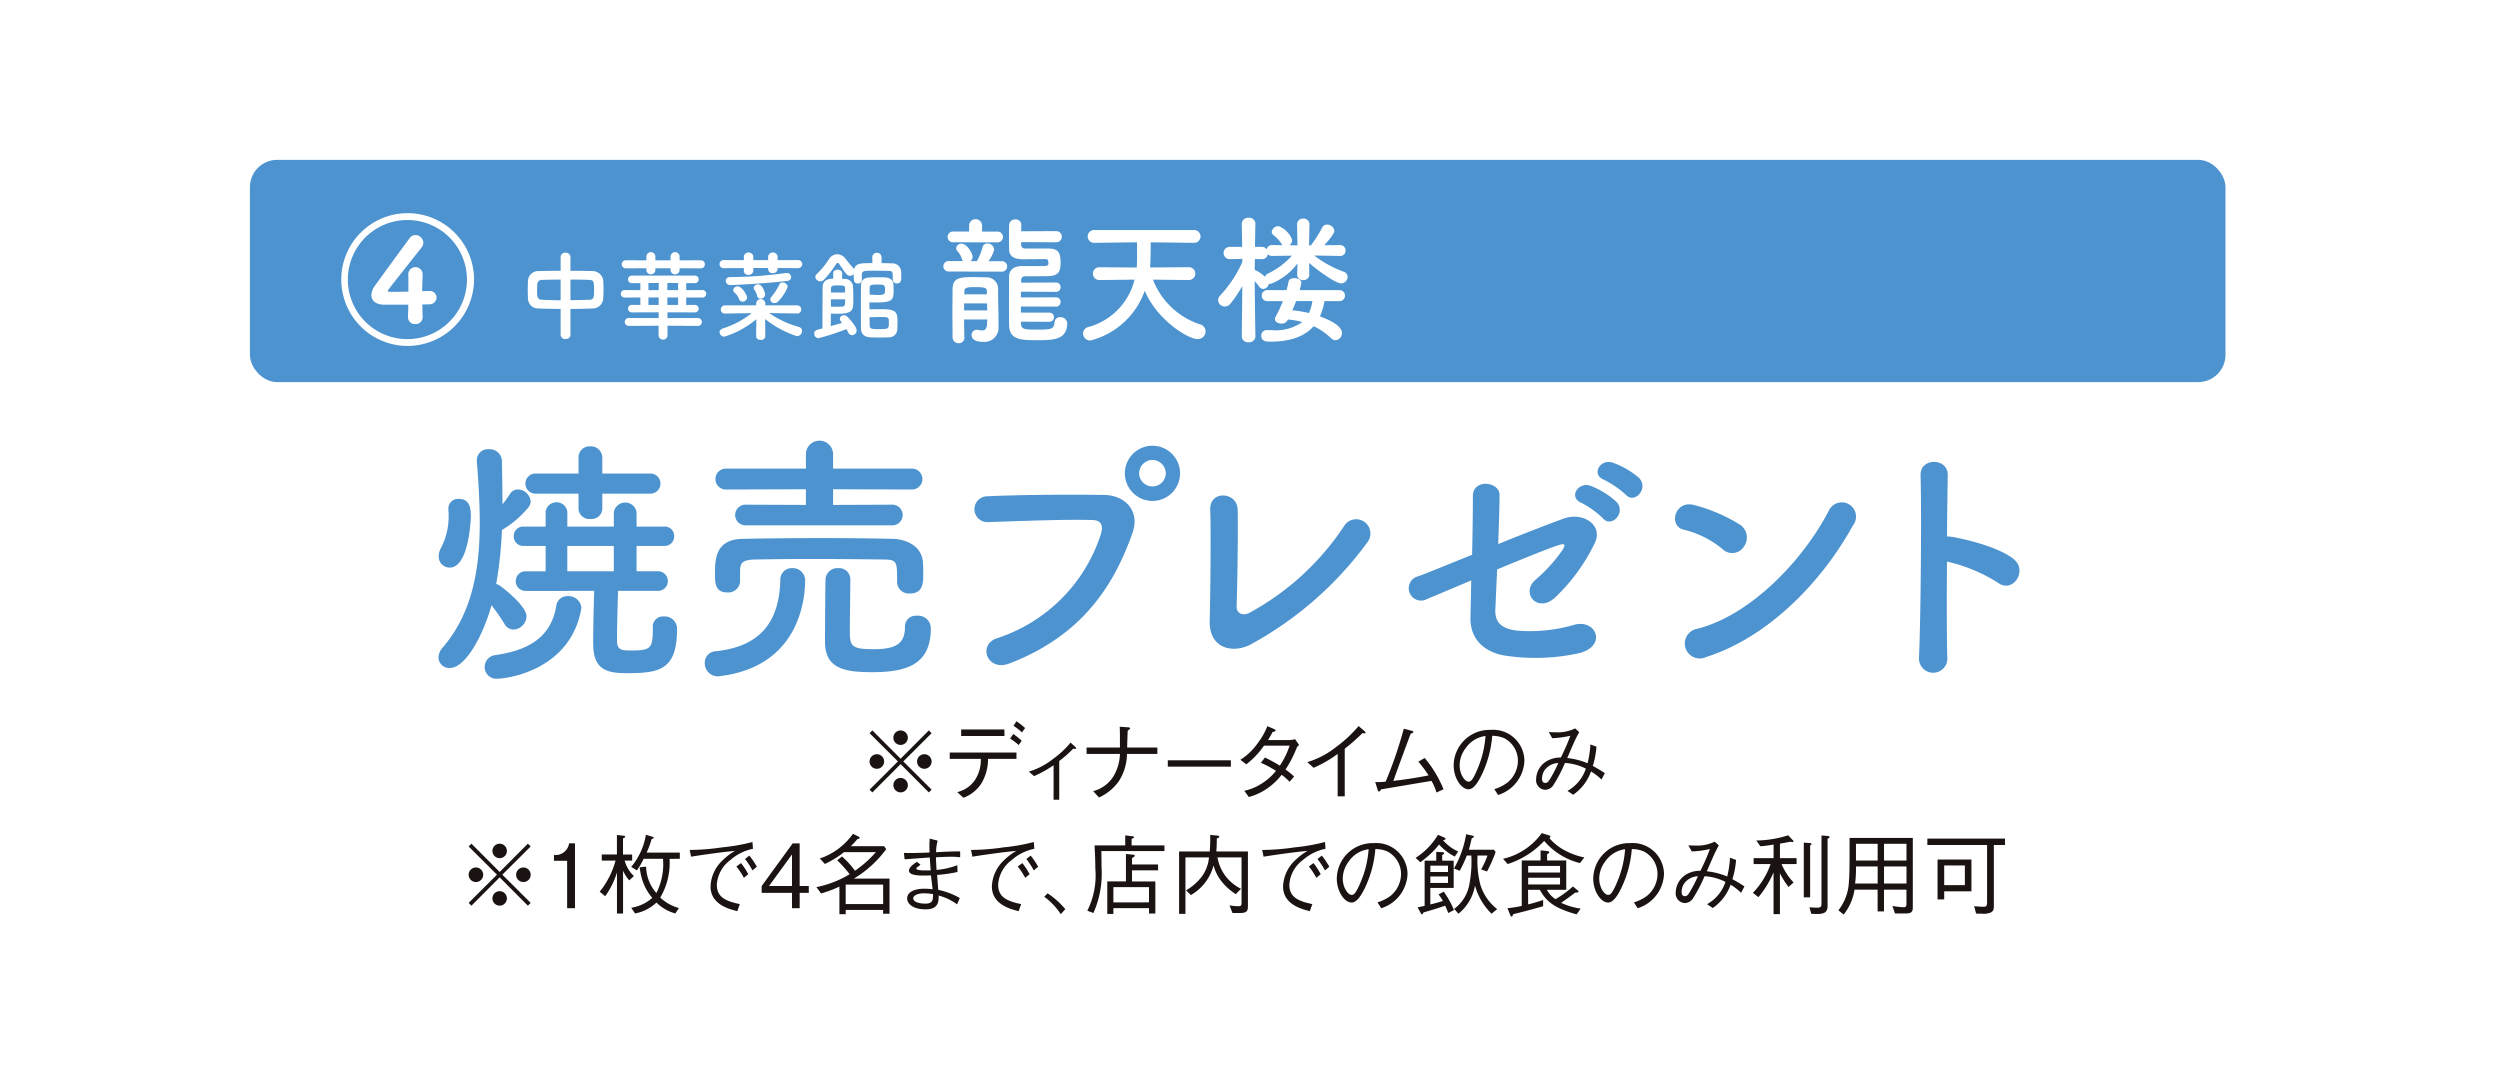 <svg id="coupon_4" xmlns="http://www.w3.org/2000/svg" width="258.275" height="111.306" viewBox="0 0 258.275 111.306">
  <rect id="長方形_92" data-name="長方形 92" width="258.275" height="111.306" transform="translate(0)" fill="#fff"/>
  <g id="グループ_420" data-name="グループ 420" transform="translate(-244.66 -3171.449)">
    <g id="グループ_415" data-name="グループ 415">
      <g id="グループ_414" data-name="グループ 414">
        <path id="パス_1405" data-name="パス 1405" d="M289.784,3244.833a1.159,1.159,0,0,1-1.24-1.127,1.673,1.673,0,0,1,.451-1.07c3.24-3.748,4-8.567,4-13.47,0-2.225-.141-4.452-.31-6.593v-.113a1.189,1.189,0,0,1,1.3-1.212,1.321,1.321,0,0,1,1.409,1.325c.027,1.437.056,2.986.056,4.621a11.576,11.576,0,0,0,.789-1.1,1.037,1.037,0,0,1,.874-.507,1.428,1.428,0,0,1,1.381,1.267,1.114,1.114,0,0,1-.255.677,10.716,10.716,0,0,1-2.845,2.424,43.738,43.738,0,0,1-.621,5.832.957.957,0,0,1,.4.17c.084.056,2.875,2.112,2.875,3.324a1.472,1.472,0,0,1-1.409,1.409,1.112,1.112,0,0,1-.958-.592,20.214,20.214,0,0,0-1.409-2.029C293.391,3241.255,291.474,3244.833,289.784,3244.833Zm-1.213-12.032a1.758,1.758,0,0,1,.226-.873,7.371,7.371,0,0,0,.846-3.494,4.294,4.294,0,0,0-.03-.62v-.113a1.048,1.048,0,0,1,1.1-1.1c1.129,0,1.325.818,1.325,1.945,0,.084-.169,5.466-2.282,5.466A1.179,1.179,0,0,1,288.571,3232.8Zm6.368,13.187a1.249,1.249,0,0,1-1.409-1.239,1.294,1.294,0,0,1,1.1-1.3c4.031-.564,6.087-2.2,6.623-5.326a1.2,1.2,0,0,1,1.211-1.043,1.408,1.408,0,0,1,1.493,1.24c0,.056-.027.142-.027.2C302.718,3245.143,295.842,3245.988,294.939,3245.988Zm16.711-5.579a1.1,1.1,0,0,1,1.211-1.127,1.318,1.318,0,0,1,1.409,1.324c0,4.425-1.86,4.791-5.41,4.791-2.312,0-3.634-.451-3.634-3.24,0-1.691.055-3.974.112-5.636h-7.326a1.059,1.059,0,1,1,0-2.114H300.1v-2.733H297.73a1.028,1.028,0,0,1-1.072-1.042,1.013,1.013,0,0,1,1.072-1.043H300.1v-1.606a1.181,1.181,0,0,1,2.339,0v1.606h5.016v-1.549a1.241,1.241,0,0,1,2.451,0v1.549h2.987a1.013,1.013,0,0,1,1.071,1.043,1.028,1.028,0,0,1-1.071,1.042H309.9v2.733h2.282a1.057,1.057,0,1,1,0,2.114H307.9c-.056,1.832-.113,3.973-.113,5.354,0,1.014.479,1.071,1.466,1.071,2.113,0,2.395-.169,2.395-2.227v-.31Zm-5.439-14.37v1.662a1.3,1.3,0,0,1-2.565,0v-1.662h-4.592a1.086,1.086,0,1,1,0-2.17h4.592v-1.691a1.188,1.188,0,0,1,1.27-1.239,1.225,1.225,0,0,1,1.3,1.239v1.691h5.184a1.085,1.085,0,0,1,0,2.17Zm1.24,5.635h-5.016v2.733h5.016Z" fill="#4c93d0"/>
        <path id="パス_1406" data-name="パス 1406" d="M318.7,3245.735a1.4,1.4,0,0,1-1.436-1.437,1.233,1.233,0,0,1,1.183-1.268c4.847-.507,6.847-3.212,6.961-7.664a1.23,1.23,0,0,1,1.267-1.3,1.331,1.331,0,0,1,1.409,1.269c0,1.239-.141,9.242-9.131,10.369C318.864,3245.707,318.78,3245.735,318.7,3245.735Zm2.367-10.229a1.274,1.274,0,0,1-1.38,1.184c-1.324,0-1.324-1.042-1.324-2.085,0-1.578.112-3.663,3.014-3.692,2.79-.056,5.72-.084,8.623-.084,2.535,0,5.072.028,7.5.084,1.521.029,3.239.789,3.3,2.65.028.337.028.732.028,1.126,0,.93,0,2.113-1.437,2.113a1.258,1.258,0,0,1-1.381-1.183v-.056c0-2.255,0-2.4-1.521-2.423-2.227-.029-5.016-.057-7.692-.057-2.228,0-4.368.028-6.088.057-1.52.027-1.605.479-1.634,1.211v1.155Zm.62-6.057a1.114,1.114,0,1,1,0-2.227l6.482.028v-1.691l-8.6.029a1.127,1.127,0,1,1,0-2.254h8.6v-1.55a1.466,1.466,0,0,1,2.93,0v1.55h8.538a1.127,1.127,0,0,1,0,2.254l-8.538-.029v1.691l6.424-.028a1.114,1.114,0,0,1,0,2.227Zm9.975,4.62a1.2,1.2,0,0,1,1.3,1.184c0,1.1-.057,4.114-.057,5.635,0,1.635.225,1.916,2.621,1.916,2.62,0,3.325-.789,3.325-2.423a1.167,1.167,0,0,1,1.3-1.183,1.354,1.354,0,0,1,1.493,1.38c0,3.974-2.761,4.706-6.338,4.706-3.044,0-5.073-.422-5.073-3.3,0-1.1.028-5.832.057-6.734A1.286,1.286,0,0,1,331.657,3234.069Z" fill="#4c93d0"/>
        <path id="パス_1407" data-name="パス 1407" d="M348.792,3241.621a17.434,17.434,0,0,0,11.185-11.243c.226-.761.142-1.465-.9-1.494-2.761-.084-7.213.085-11.271.226a1.4,1.4,0,1,1-.057-2.789c3.72-.17,8.989-.2,12.569-.142,2.282.029,3.887,1.748,3.071,4.058-1.972,5.635-5.411,11.1-13.3,14.118C347.693,3245.256,346.649,3242.3,348.792,3241.621Zm16.737-14.793a2.973,2.973,0,0,1,0-5.946,2.973,2.973,0,1,1,0,5.946Zm0-4.424a1.467,1.467,0,0,0-1.437,1.465,1.438,1.438,0,0,0,2.875,0A1.468,1.468,0,0,0,365.529,3222.4Z" fill="#4c93d0"/>
        <path id="パス_1408" data-name="パス 1408" d="M376.011,3242.354c-1.887.929-4.395.366-4.311-2.621.085-3.212.141-10.06.057-11.948-.086-2.169,2.9-1.943,2.957-.056.057,2-.027,8.313-.112,10.454-.029.79.705,1.071,1.38.7a28.566,28.566,0,0,0,10.173-9.3,1.534,1.534,0,1,1,2.592,1.635C386.494,3234.746,380.774,3239.986,376.011,3242.354Z" fill="#4c93d0"/>
        <path id="パス_1409" data-name="パス 1409" d="M395.146,3237.394a1.327,1.327,0,1,1-1.042-2.423c.563-.169,3.014-1.184,5.889-2.339.057-2.31.085-4.649.085-6.34,0-1.888,2.874-1.578,2.874-.113,0,1.494-.086,3.381-.141,5.3,2.9-1.184,5.748-2.283,7.1-2.761,2.086-.733,4.227.733,3.326,2.62a19.99,19.99,0,0,1-4.311,5.918c-1.86,1.69-3.691-.452-2.143-1.888a16.743,16.743,0,0,0,2.932-3.212c.506-.762.141-.733-.395-.565-.987.31-3.775,1.438-6.623,2.621-.084,1.719-.139,3.269-.2,4.311-.057,1.381.648,2.085,2.339,2.283a16.837,16.837,0,0,0,6.058-.592c2.508-.789,3.748,2.311.563,3.044a21.907,21.907,0,0,1-7.665.281c-2.478-.31-4.029-1.832-3.972-4.142.028-.986.055-2.4.085-4C397.57,3236.38,395.625,3237.2,395.146,3237.394Zm16.625-10.369c-1.436-.592-.31-2.311.987-1.832a8.823,8.823,0,0,1,2.789,1.719c1.1,1.183-.536,2.874-1.464,1.775A9.907,9.907,0,0,0,411.771,3227.025Zm2.451-2.479c-1.436-.565-.422-2.283.9-1.861a9.055,9.055,0,0,1,2.845,1.635c1.127,1.126-.451,2.9-1.409,1.831A10.373,10.373,0,0,0,414.222,3224.546Z" fill="#4c93d0"/>
        <path id="パス_1410" data-name="パス 1410" d="M426.989,3232.012a10.406,10.406,0,0,0-4.17-2.085c-1.691-.394-.987-3.241,1.154-2.649a17.912,17.912,0,0,1,4.961,2.142,1.666,1.666,0,0,1,.365,2.339A1.492,1.492,0,0,1,426.989,3232.012Zm-1.746,11.638a1.613,1.613,0,1,1-.96-3.044c5.665-1.436,11.356-7.269,14.2-12.792a1.535,1.535,0,1,1,2.562,1.662C437.556,3235.816,431.722,3241.593,425.243,3243.65Z" fill="#4c93d0"/>
        <path id="パス_1411" data-name="パス 1411" d="M451.222,3243.593a1.532,1.532,0,1,1-3.042.113c.2-4.564.281-15.611.169-19.668-.057-1.916,2.987-1.888,2.93.028-.027,1.38-.057,3.832-.084,6.593a2.793,2.793,0,0,1,.478.029c1.578.254,5.242,1.156,6.763,2.452,1.466,1.239-.14,3.691-1.747,2.508a17.487,17.487,0,0,0-5.494-2.284C451.167,3237.254,451.167,3241.311,451.222,3243.593Z" fill="#4c93d0"/>
      </g>
    </g>
    <g id="グループ_417" data-name="グループ 417">
      <g id="グループ_416" data-name="グループ 416">
        <path id="パス_1412" data-name="パス 1412" d="M335.329,3260.412l-.3-.3,3.053-3.044-3.053-3.041.3-.3,3.044,3.051,3.044-3.051.3.3-3.053,3.041,3.053,3.044-.3.3-3.044-3.053Zm1.268-3.345a.784.784,0,1,1-.78-.779A.784.784,0,0,1,336.6,3257.067Zm2.556-2.554a.78.78,0,1,1-.78-.788A.785.785,0,0,1,339.153,3254.513Zm0,5.11a.78.78,0,1,1-.78-.78A.779.779,0,0,1,339.153,3259.623Zm2.564-2.556a.784.784,0,1,1-.788-.779A.786.786,0,0,1,341.717,3257.067Z" fill="#1a1311"/>
        <path id="パス_1413" data-name="パス 1413" d="M347.8,3256.8a5.17,5.17,0,0,1-.724,2.649,3.889,3.889,0,0,1-1.935,1.541l-.666-.611a3.2,3.2,0,0,0,1.907-1.3,3.965,3.965,0,0,0,.638-2.282H343.67v-.686h7.2v.686Zm1.766-2.471H344.9v-.7h4.668Zm1.54.978a7.759,7.759,0,0,0-.93-.705l.348-.49a9.182,9.182,0,0,1,.9.734Zm.347-1.364a6.815,6.815,0,0,0-.911-.713l.32-.488a7.919,7.919,0,0,1,.93.732Z" fill="#1a1311"/>
        <path id="パス_1414" data-name="パス 1414" d="M354.867,3257.48a12.8,12.8,0,0,1-2.1,1.174l-.564-.488a7.667,7.667,0,0,0,2.63-1.381,9.717,9.717,0,0,0,1.87-1.747l.441.4c.075.066.161.141.161.216,0,.048-.029.057-.1.057a1.57,1.57,0,0,1-.226-.02,12.513,12.513,0,0,1-1.5,1.325v4.181h-.611Z" fill="#1a1311"/>
        <path id="パス_1415" data-name="パス 1415" d="M366.054,3255.574v.686h-3.277a5.551,5.551,0,0,1-.884,2.95,5.318,5.318,0,0,1-2.132,1.747l-.63-.686a3.662,3.662,0,0,0,2.18-1.587,5.033,5.033,0,0,0,.7-2.424h-3.6v-.686h3.6c0-1.382,0-1.963-.028-2.246l.949.066c.112.01.178.057.178.114s-.159.178-.263.253c-.047,1.193-.047,1.325-.056,1.813Z" fill="#1a1311"/>
        <path id="パス_1416" data-name="パス 1416" d="M367.181,3257.632v-.686h6.8v.686Z" fill="#1a1311"/>
        <path id="パス_1417" data-name="パス 1417" d="M381.347,3255.3a1.144,1.144,0,0,0-.244.243,12.675,12.675,0,0,1-1.231,2.406,6.889,6.889,0,0,1,.93.75l-.488.565a7.568,7.568,0,0,0-.854-.752,6.99,6.99,0,0,1-1.5,1.436,6.3,6.3,0,0,1-2.038.96l-.488-.668a5.672,5.672,0,0,0,1.859-.771,6.215,6.215,0,0,0,1.56-1.379,10.991,10.991,0,0,0-1.635-.873l.442-.565a17.057,17.057,0,0,1,1.606.873,8.781,8.781,0,0,0,1.052-2.15h-2.762a9.042,9.042,0,0,1-1.907,2.01l-.638-.489a6.7,6.7,0,0,0,1.945-1.9,7.439,7.439,0,0,0,.967-1.729l.732.31c.113.046.151.122.151.16,0,.1-.235.141-.319.151-.133.271-.17.328-.489.873h2.3a2.817,2.817,0,0,0,.611-.094Z" fill="#1a1311"/>
        <path id="パス_1418" data-name="パス 1418" d="M385.5,3260.836v-4.576a13.1,13.1,0,0,1-2.592,1.495l-.686-.611a9.18,9.18,0,0,0,3.09-1.616,14.039,14.039,0,0,0,2.443-2.273l.638.545a.22.22,0,0,1,.1.169c0,.038-.009.075-.113.075a1.229,1.229,0,0,1-.216-.028,19.959,19.959,0,0,1-1.907,1.681v5.139Z" fill="#1a1311"/>
        <path id="パス_1419" data-name="パス 1419" d="M396.151,3260.421a5.468,5.468,0,0,0-.536-1.249c-1.418.234-1.691.282-4.152.695-1.07.189-1.108.189-1.278.216-.15.217-.168.235-.224.235-.1,0-.123-.1-.142-.159l-.272-.864a6.125,6.125,0,0,0,1.127-.048,45.358,45.358,0,0,0,1.954-5.7l.874.226c.056.009.159.047.159.132s-.159.13-.291.187c-.132.328-1.4,3.757-1.869,5.082,1.278-.151,2.536-.338,3.795-.593a12.221,12.221,0,0,0-1.1-1.482l.685-.4a12.657,12.657,0,0,1,2.029,3.374Z" fill="#1a1311"/>
        <path id="パス_1420" data-name="パス 1420" d="M402.388,3260.056a4.44,4.44,0,0,0,1.437-.725,3.085,3.085,0,0,0,1.108-2.339,2.749,2.749,0,0,0-1.483-2.432,3.33,3.33,0,0,0-1.287-.254,11.882,11.882,0,0,1-1.089,4.113c-.4.837-.9,1.655-1.457,1.655-.789,0-1.606-1.212-1.606-2.574a3.868,3.868,0,0,1,3.974-3.832,3.372,3.372,0,0,1,3.652,3.324,4.034,4.034,0,0,1-2.836,3.693Zm-3.09-4.416a3.082,3.082,0,0,0-.649,1.84c0,1.005.574,1.767.949,1.767.2,0,.423,0,1.034-1.5a11.091,11.091,0,0,0,.808-3.419A3.073,3.073,0,0,0,399.3,3255.64Z" fill="#1a1311"/>
        <path id="パス_1421" data-name="パス 1421" d="M411.546,3253.912c-.151.271-.273.479-.555,1.09-.225.506-.385.882-.742,1.7a7.871,7.871,0,0,1,2.2.562,10.873,10.873,0,0,0,.3-2.028l.657.244a9.769,9.769,0,0,1-.395,2.075c.574.31.911.527,1.3.78l-.366.686a6.18,6.18,0,0,0-1.127-.873,5.118,5.118,0,0,1-1.926,2.517l-.611-.413a4.3,4.3,0,0,0,1.982-2.405,5.637,5.637,0,0,0-2.255-.611,15.337,15.337,0,0,1-1.192,2.293,1.1,1.1,0,0,1-.93.6,1.038,1.038,0,0,1-.986-1.145,2.325,2.325,0,0,1,1.1-1.917,2.866,2.866,0,0,1,1.568-.412,21.839,21.839,0,0,0,1.024-2.349,10.483,10.483,0,0,1-1.954.263l-.366-.657c.282.009.47.018.667.018a4.3,4.3,0,0,0,2.17-.413Zm-3.749,4.122a1.635,1.635,0,0,0-.263.884c0,.112,0,.47.357.47.244,0,.357-.169.629-.629a14.509,14.509,0,0,0,.771-1.523A1.9,1.9,0,0,0,407.8,3258.034Z" fill="#1a1311"/>
      </g>
    </g>
    <rect id="長方形_95" data-name="長方形 95" width="213.008" height="23.963" rx="2.813" transform="translate(268.215 3186.597)" fill="#4c93d0"/>
    <g id="グループ_419" data-name="グループ 419">
      <g id="グループ_418" data-name="グループ 418">
        <path id="パス_1422" data-name="パス 1422" d="M285.216,3206.662a7.158,7.158,0,1,1,7.164-7.164A7.187,7.187,0,0,1,285.216,3206.662Zm-.015-13.578a6.421,6.421,0,1,0,6.414,6.429A6.422,6.422,0,0,0,285.2,3193.084Zm1.637,10.439v.029a.745.745,0,0,1-.8.753.734.734,0,0,1-.779-.767c0-.406.029-.857.029-1.321h-2.583c-.932,0-1.4-.451-1.4-1.037a1.786,1.786,0,0,1,.391-1.022c.75-1.036,2.823-3.891,3.741-5.122a.757.757,0,0,1,.614-.33.821.821,0,0,1,.648,1.367c-.541.69-2.915,3.665-3.622,4.61v.031c0,.1.046.12.631.12.406,0,.993-.015,1.593-.03v-.66c0-.5,0-.886-.015-1.127v-.06a.774.774,0,1,1,1.547.044c0,.556-.044.917-.044,1.757.4-.014.689-.014.75-.014h.046a.706.706,0,0,1,.75.706.766.766,0,0,1-.842.736c-.134,0-.374.014-.69.014C286.808,3202.591,286.823,3203.028,286.838,3203.523Z" fill="#fff"/>
        <path id="パス_1423" data-name="パス 1423" d="M301.716,3202.674c-.82-.01-1.631-.02-2.366-.052a1.1,1.1,0,0,1-1.158-1.064c-.011-.325-.02-.651-.02-.978s.009-.62.02-.9a1.1,1.1,0,0,1,1.136-1.084c.726-.021,1.546-.031,2.388-.031v-1.494a.482.482,0,0,1,.527-.462.49.49,0,0,1,.535.462v1.494c.854,0,1.694.01,2.451.031a1.161,1.161,0,0,1,1.085,1c.02.253.031.568.031.9,0,.367-.011.746-.031,1.062a1.152,1.152,0,0,1-1.136,1.073c-.769.032-1.58.052-2.4.052v2.808c0,.285-.262.431-.535.431a.471.471,0,0,1-.527-.431Zm0-3.167c-.735,0-1.431.022-2,.031a.488.488,0,0,0-.515.442c-.009.2-.02.454-.02.7,0,.662,0,.989.547,1.009.588.031,1.273.053,1.988.053Zm1.062,2.22c.7-.011,1.4-.02,2.02-.042.505-.02.527-.251.527-1.073,0-.852-.022-1.063-.538-1.074-.578-.02-1.282-.031-2.009-.031Z" fill="#fff"/>
        <path id="パス_1424" data-name="パス 1424" d="M313.236,3204.484l.011,1.009a.473.473,0,0,1-.5.485.461.461,0,0,1-.473-.485v-1.009l-3.22.021a.426.426,0,0,1,0-.852l3.22.01.011-.632-2.924.011a.405.405,0,0,1,0-.81l.946.01v-.808l-1.726.009a.4.4,0,0,1,0-.809l1.726.011v-.758h-.946a.406.406,0,0,1,0-.811h6.848a.406.406,0,0,1,0,.811h-.958v.758l1.778-.011a.4.4,0,0,1,0,.809l-1.778-.009v.808l.958-.01a.405.405,0,0,1,0,.81l-2.977-.011v.632l3.282-.01a.4.4,0,0,1,.42.42.4.4,0,0,1-.42.432Zm1.3-6.2v.253a.493.493,0,0,1-.969,0v-.253h-1.64v.253a.493.493,0,0,1-.969,0v-.253l-2.188.011a.437.437,0,1,1,0-.873l2.188.011v-.473a.491.491,0,0,1,.969,0v.473h1.64v-.473a.491.491,0,0,1,.969,0v.473l2.262-.011a.437.437,0,1,1,0,.873Zm-2.242,1.589h-1.114v.769h1.105Zm-.009,1.558h-1.105v.808h1.105Zm2.093-1.558h-1.158v.769h1.158Zm0,1.558h-1.158v.808h1.158Z" fill="#fff"/>
        <path id="パス_1425" data-name="パス 1425" d="M325.113,3198.256v.094a.493.493,0,0,1-.538.464.438.438,0,0,1-.484-.422v-.136h-1.6v.273a.492.492,0,0,1-.538.463.437.437,0,0,1-.484-.421v-.315l-2.135.011a.439.439,0,1,1,0-.873l2.135.009v-.42a.518.518,0,0,1,1.022,0v.42h1.6v-.42a.518.518,0,0,1,1.022,0v.42l2.166-.009a.435.435,0,0,1,.485.431.45.45,0,0,1-.485.442Zm2.082,4.9-2.989-.042a10.617,10.617,0,0,0,3.22,1.5.425.425,0,0,1,.327.411.586.586,0,0,1-.558.578,10.956,10.956,0,0,1-3.429-1.851l.02,1.84v.011a.445.445,0,0,1-.5.4c-.251,0-.494-.127-.494-.4v-.011l.021-1.82a10,10,0,0,1-3.429,1.873.507.507,0,0,1-.536-.473c0-.169.116-.327.367-.42a9.457,9.457,0,0,0,3.093-1.642l-2.871.042h-.011a.416.416,0,0,1-.442-.431.443.443,0,0,1,.453-.453H322.8v-.209a.5.5,0,0,1,.989-.022v.231H327.2a.442.442,0,1,1,.011.884Zm-7.133-3.062a.49.49,0,0,1-.547-.451c0-.211.158-.411.494-.411a44.007,44.007,0,0,0,5.935-.431.47.47,0,0,1,.125-.011.462.462,0,0,1,.506.442.4.4,0,0,1-.358.4C324.049,3199.929,320.293,3200.1,320.062,3200.1Zm1.273,1.789a.4.4,0,0,1-.379-.274,1.789,1.789,0,0,0-.494-.715.345.345,0,0,1-.138-.262.464.464,0,0,1,.474-.4c.484,0,1.022.957,1.022,1.2A.477.477,0,0,1,321.335,3201.885Zm1.936-.327a.359.359,0,0,1-.369-.282,1.659,1.659,0,0,0-.316-.7.33.33,0,0,1-.062-.178.445.445,0,0,1,.473-.379c.516,0,.769.957.769,1.095A.476.476,0,0,1,323.271,3201.558Zm1.515.485a.444.444,0,0,1-.464-.4.419.419,0,0,1,.116-.274,5.937,5.937,0,0,0,.864-1.346.364.364,0,0,1,.346-.209.536.536,0,0,1,.547.473,4.567,4.567,0,0,1-1.051,1.6A.5.5,0,0,1,324.786,3202.043Z" fill="#fff"/>
        <path id="パス_1426" data-name="パス 1426" d="M332.066,3199.423c.093,0,.178.011.24.011a.882.882,0,0,1,.938.853c.01.42.031.862.031,1.282,0,1.242,0,1.62-1.725,1.62-.264,0-.526-.009-.695-.02,0,.127-.011.8-.011,1.358l1.211-.349c-.231-.294-.242-.389-.242-.442a.423.423,0,0,1,.451-.378.492.492,0,0,1,.337.127c.254.242,1.031,1.093,1.031,1.5a.506.506,0,0,1-.495.515.462.462,0,0,1-.42-.3,2.839,2.839,0,0,0-.189-.349,26.773,26.773,0,0,1-3.031.98.479.479,0,0,1-.44-.506c0-.325.136-.367.882-.547v-.831c0-1.358.012-3.293.022-3.682.01-.327.178-.851,1.136-.851v-.591c0-.252.242-.378.484-.378s.485.126.485.378Zm5.46.064v-.453c-.012-.442-.169-.463-.516-.463-.4-.01-.915-.021-1.411-.021-1.324,0-1.409.011-1.409.568,0,.116.011.253.011.4v.011a.4.4,0,0,1-.431.4.425.425,0,0,1-.442-.422c0-.178-.011-.378-.011-.6a.521.521,0,0,1-.4.191c-.2,0-.378-.106-.8-.737s-.431-.652-.525-.652a.166.166,0,0,0-.137.063,11.353,11.353,0,0,1-1.358,1.757.547.547,0,0,1-.924-.3.449.449,0,0,1,.167-.336,9.291,9.291,0,0,0,1.315-1.611,1.042,1.042,0,0,1,.884-.515,1.162,1.162,0,0,1,.916.506,12.3,12.3,0,0,0,.873,1.051c.009.011.02.032.031.043.178-.643.7-.643,1.967-.643l-.011-.673v-.011a.5.5,0,0,1,1,0v.684c.4,0,.779.011,1.126.022a.94.94,0,0,1,.989.947c.011.178.011.389.011.578,0,.253-.011.642-.473.642a.413.413,0,0,1-.442-.42Zm-6.671,2.146c0,.325.011.631.011.789.126.009.378.009.631.009s.494,0,.589-.009c.3-.022.3-.231.3-.789Zm1.536-.726c0-.169-.01-.327-.01-.462-.011-.243-.042-.307-.757-.307-.507,0-.738,0-.758.327v.442Zm2.619,1.284c0,.189.011.409.011.525.369,0,.842-.011,1.283-.011,1.684,0,1.737.348,1.737,1.442,0,.253-.011.515-.022.757a.89.89,0,0,1-.925.832c-.306.011-.631.02-.957.02-.389,0-.758-.009-1.031-.02-.663-.032-.989-.369-1-.916-.011-.651-.011-1.493-.011-2.346s0-1.714.011-2.367c.011-.527.337-.82,1-.831.273-.011.62-.011.946-.011.232,0,.463,0,.631.011.5.022.894.273.916.747.011.231.02.442.02.653,0,.957-.073,1.3-1.789,1.3-.251,0-.535,0-.809-.011A1.3,1.3,0,0,0,335.01,3202.191Zm1.02-1.022c.611,0,.664-.146.664-.515,0-.516-.011-.609-.746-.609-.6,0-.895.02-.907.3-.009.22-.009.536-.009.778C335.348,3201.138,335.737,3201.169,336.03,3201.169Zm-.989,3.315c.022.367.254.367,1.127.367.936,0,.936-.073.936-.746,0-.527-.043-.558-.832-.558-.388,0-.82.011-1.24.022C335.032,3203.82,335.032,3204.251,335.041,3204.484Z" fill="#fff"/>
        <path id="パス_1427" data-name="パス 1427" d="M343.569,3198.641a.564.564,0,1,1,0-1.126H345.1a.493.493,0,0,1-.106-.211,2.183,2.183,0,0,0-.51-.872.459.459,0,0,1-.119-.315.543.543,0,0,1,.585-.481c.615,0,1.187,1.112,1.187,1.413a.636.636,0,0,1-.226.466h.69a6.868,6.868,0,0,0,.6-1.488.519.519,0,0,1,.526-.42.725.725,0,0,1,.736.66,3.532,3.532,0,0,1-.616,1.248h1.427a.563.563,0,1,1,0,1.126Zm.495-3.153a.58.58,0,1,1,0-1.158h1.7v-.706a.7.7,0,0,1,1.4,0v.706h1.653a.579.579,0,1,1,0,1.158Zm1.156,8.319c0,.663.014,1.323.031,1.923v.017a.594.594,0,0,1-.616.629.642.642,0,0,1-.661-.646c0-.826-.016-1.726-.016-2.612s.016-1.789.016-2.585c.029-1.246.78-1.292,2.433-1.292.42,0,.857.017,1.141.031a1.23,1.23,0,0,1,1.337,1.277c0,.209.015,1.741.03,2.222.014.257.014.587.014.917v.886a1.521,1.521,0,0,1-1.622,1.653c-1.126,0-1.276-.466-1.276-.737a.535.535,0,0,1,.526-.571.519.519,0,0,1,.151.015,2.392,2.392,0,0,0,.449.06c.3,0,.527-.15.541-.75,0-.136.015-.286.015-.437Zm0-1.726v.75h2.493c0-.24-.015-.5-.015-.75Zm2.449-1.291c0-.362-.09-.467-1.248-.467-.81,0-1.17.015-1.17.467l-.017.315h2.45Zm3.68,3.258c0,.121.015.2.015.271.029.585.481.585,1.8.585,1.428,0,1.758-.045,1.8-.8a.564.564,0,0,1,.616-.541.694.694,0,0,1,.751.631c0,1.833-1.518,1.848-3.275,1.848-1.8,0-2.945-.059-2.989-1.622-.014-.406-.014-1.2-.014-2.073,0-1.187,0-2.523.014-3.229.015-.631.5-1.066,1.367-1.066h1.833c.825,0,1.005,0,1.036-.24,0-.481-.031-.512-.556-.512-.466,0-1.577.014-2.087.014-.466,0-1.549,0-1.593-1.019,0-.241-.014-.811-.014-1.367,0-.573.014-1.129.014-1.308a.639.639,0,0,1,.69-.6.581.581,0,0,1,.631.556v.044c0,.106-.015.361-.015.677l3.756-.017a.6.6,0,1,1,0,1.2l-3.756-.017v.347c0,.194.18.33.406.345h2.568c1.068,0,1.277.51,1.277,1.532,0,1.082-.33,1.381-1.277,1.442-.3.014-2.3.014-2.568.014a.4.4,0,0,0-.406.362v.33l3.741-.015a.476.476,0,0,1,.51.5.487.487,0,0,1-.51.511l-3.77-.015v.616l3.77-.014a.476.476,0,0,1,.51.5.487.487,0,0,1-.51.51l-3.77-.015v.661H354.4a.5.5,0,1,1,0,.992Z" fill="#fff"/>
        <path id="パス_1428" data-name="パス 1428" d="M369.427,3199.557l-3.845-.044a8.155,8.155,0,0,0,5.076,4.821.792.792,0,0,1,.6.75.846.846,0,0,1-.871.842c-.977,0-4.341-2.012-5.693-5.212a8.418,8.418,0,0,1-5.858,5.363.776.776,0,0,1-.8-.767.734.734,0,0,1,.585-.69,7.039,7.039,0,0,0,4.972-5.107l-3.77.044h-.015a.691.691,0,1,1,.015-1.382l3.995.03a3.953,3.953,0,0,0,.03-.435c.014-.211.014-.6.014-1.037,0-.42,0-.9-.014-1.245l-4.611.058h-.016a.691.691,0,1,1,.016-1.381h10.769a.691.691,0,1,1,.015,1.381h-.015l-4.671-.058c0,.255,0,2.087-.075,2.717l4.161-.03a.691.691,0,1,1,.015,1.382Z" fill="#fff"/>
        <path id="パス_1429" data-name="パス 1429" d="M385.762,3196.959l-2.794-.046a11.974,11.974,0,0,0,3.17,1.743.6.6,0,0,1,.435.556.726.726,0,0,1-.706.706c-.571,0-2.508-1.367-3.44-2.209l.016,1.277V3199a.6.6,0,0,1-.662.556.585.585,0,0,1-.645-.556v-.015l.031-1.216a6.544,6.544,0,0,1-2.916,2.209.559.559,0,0,1-.165-.032.668.668,0,0,1-.614.571.523.523,0,0,1-.422-.24c-.134-.18-.316-.406-.495-.6.014,2.357.075,5.948.075,5.948v.014a.669.669,0,0,1-.736.631.66.66,0,0,1-.736-.631v-.014l.059-5.424a13.822,13.822,0,0,1-1.275,1.894.785.785,0,0,1-.616.315.722.722,0,0,1-.721-.675.737.737,0,0,1,.24-.526,13.3,13.3,0,0,0,2.372-3.591v-.345l-1.35.03h-.017a.661.661,0,0,1,.017-1.321H375.2l-.044-2.479v-.014a.677.677,0,0,1,.751-.648.659.659,0,0,1,.721.648v.014s-.03,1.142-.046,2.479h.723a.6.6,0,0,1,.539.27.565.565,0,0,1,.587-.466l1.1.014a.428.428,0,0,1-.06-.1,3.384,3.384,0,0,0-.886-.976.448.448,0,0,1-.2-.362.737.737,0,0,1,.736-.614,2.513,2.513,0,0,1,1.473,1.5.75.75,0,0,1-.286.556l.857.017-.046-2.27v-.014a.605.605,0,0,1,.66-.6.628.628,0,0,1,.677.6v.014l-.046,2.27h.226a.592.592,0,0,1,.09-.165,12.068,12.068,0,0,0,1.1-1.743.554.554,0,0,1,.525-.33.787.787,0,0,1,.8.675c0,.121-.029.361-1.081,1.546l1.7-.014a.571.571,0,0,1,.586.6.543.543,0,0,1-.571.571Zm-7.329,0a.563.563,0,0,1-.466-.2.613.613,0,0,1-.631.541h-.029l-.738-.015c0,.406-.014.811-.014,1.172a3.532,3.532,0,0,1,1.111.751.561.561,0,0,1,.3-.345,8.287,8.287,0,0,0,2.6-1.937Zm5.647,4.867a7.189,7.189,0,0,1-.495,1.651c2.267.828,2.374,1.532,2.374,1.772a.766.766,0,0,1-.692.8.653.653,0,0,1-.466-.21,7.257,7.257,0,0,0-1.893-1.308c-.855.978-2.268,1.668-4.686,1.668-.345,0-.961,0-.961-.646a.579.579,0,0,1,.616-.6h.481a4.96,4.96,0,0,0,3.333-.871,8.769,8.769,0,0,0-1.546-.272c-.2.3-.3.437-.721.437-.345,0-.692-.18-.692-.481a.623.623,0,0,1,.075-.255,13.9,13.9,0,0,0,.782-1.682h-1.622a.6.6,0,1,1,0-1.187h2.013a8.336,8.336,0,0,0,.225-.917c.044-.27.331-.374.631-.374.36,0,.751.179.751.48a6.185,6.185,0,0,1-.18.811H385.7a.594.594,0,1,1,0,1.187Zm-3.064,0c-.121.345-.271.675-.4.991a12.057,12.057,0,0,1,1.787.3,4.846,4.846,0,0,0,.376-1.292Z" fill="#fff"/>
      </g>
    </g>
  </g>
  <g id="グループ_703" data-name="グループ 703" transform="translate(-51.832 -255.449)">
    <rect id="長方形_143" data-name="長方形 143" width="258.275" height="111.306" transform="translate(51.832 255.449)" fill="#fff"/>
    <g id="グループ_709" data-name="グループ 709">
      <g id="グループ_704" data-name="グループ 704">
        <g id="グループ_703-2" data-name="グループ 703">
          <path id="パス_2571" data-name="パス 2571" d="M98.318,324.456a1.111,1.111,0,0,1-1.188-1.08,1.605,1.605,0,0,1,.432-1.026c3.1-3.591,3.834-8.208,3.834-12.906,0-2.132-.136-4.265-.3-6.318v-.108a1.139,1.139,0,0,1,1.241-1.161,1.266,1.266,0,0,1,1.35,1.269c.026,1.378.054,2.862.054,4.428a10.929,10.929,0,0,0,.756-1.053.994.994,0,0,1,.837-.486,1.369,1.369,0,0,1,1.323,1.215,1.069,1.069,0,0,1-.244.649,10.241,10.241,0,0,1-2.726,2.322,41.968,41.968,0,0,1-.594,5.588.937.937,0,0,1,.377.162c.081.054,2.755,2.025,2.755,3.186a1.41,1.41,0,0,1-1.35,1.35,1.067,1.067,0,0,1-.918-.567,19.2,19.2,0,0,0-1.35-1.944C101.774,321.027,99.937,324.456,98.318,324.456Zm-1.162-11.529a1.685,1.685,0,0,1,.216-.837,7.052,7.052,0,0,0,.81-3.347,4.22,4.22,0,0,0-.028-.594v-.109a1,1,0,0,1,1.053-1.052c1.081,0,1.269.783,1.269,1.863,0,.081-.161,5.237-2.186,5.237A1.13,1.13,0,0,1,97.156,312.927Zm6.1,12.635a1.2,1.2,0,0,1-1.35-1.187,1.24,1.24,0,0,1,1.053-1.242c3.862-.54,5.833-2.106,6.346-5.1a1.145,1.145,0,0,1,1.16-1,1.35,1.35,0,0,1,1.431,1.188c0,.054-.026.135-.026.189C110.71,324.753,104.122,325.562,103.257,325.562Zm16.012-5.345a1.053,1.053,0,0,1,1.16-1.08,1.263,1.263,0,0,1,1.35,1.269c0,4.239-1.782,4.589-5.183,4.589-2.215,0-3.483-.431-3.483-3.1,0-1.62.053-3.807.108-5.4H106.2a1.015,1.015,0,1,1,0-2.025h2v-2.619h-2.267a.985.985,0,0,1-1.027-1,.971.971,0,0,1,1.027-1H108.2V308.31a1.132,1.132,0,0,1,2.242,0v1.539h4.806v-1.484a1.189,1.189,0,0,1,2.348,0v1.484h2.862a.97.97,0,0,1,1.026,1,.984.984,0,0,1-1.026,1h-2.862v2.619h2.187a1.013,1.013,0,1,1,0,2.025h-4.1c-.055,1.755-.109,3.807-.109,5.13,0,.972.459,1.026,1.4,1.026,2.025,0,2.3-.162,2.3-2.133v-.3Zm-5.212-13.769v1.592a1.105,1.105,0,0,1-1.214,1.026,1.117,1.117,0,0,1-1.243-1.026v-1.592h-4.4a1.041,1.041,0,1,1,0-2.08h4.4v-1.619a1.138,1.138,0,0,1,1.216-1.188,1.174,1.174,0,0,1,1.241,1.188v1.619h4.968a1.04,1.04,0,0,1,0,2.08Zm1.189,5.4H110.44v2.619h4.806Z" fill="#4c93d0"/>
          <path id="パス_2572" data-name="パス 2572" d="M126.019,325.32a1.346,1.346,0,0,1-1.376-1.377,1.183,1.183,0,0,1,1.134-1.215c4.644-.486,6.56-3.078,6.669-7.343a1.179,1.179,0,0,1,1.214-1.243,1.275,1.275,0,0,1,1.35,1.215c0,1.188-.135,8.856-8.748,9.936C126.181,325.293,126.1,325.32,126.019,325.32Zm2.268-9.8a1.22,1.22,0,0,1-1.322,1.134c-1.269,0-1.269-1-1.269-2,0-1.512.107-3.509,2.888-3.537,2.673-.054,5.481-.08,8.262-.08,2.429,0,4.86.026,7.182.08,1.457.028,3.1.756,3.159,2.539.026.323.026.7.026,1.079,0,.891,0,2.025-1.376,2.025a1.206,1.206,0,0,1-1.324-1.134v-.053c0-2.161,0-2.3-1.457-2.323-2.134-.027-4.806-.054-7.371-.054-2.134,0-4.185.027-5.832.054-1.457.027-1.538.459-1.566,1.162v1.106Zm.594-5.8a1.067,1.067,0,1,1,0-2.133l6.21.026v-1.62l-8.235.027a1.08,1.08,0,1,1,0-2.159h8.235v-1.485a1.4,1.4,0,0,1,2.807,0v1.485h8.181a1.08,1.08,0,0,1,0,2.159l-8.181-.027v1.62l6.156-.026a1.067,1.067,0,0,1,0,2.133Zm9.557,4.427a1.148,1.148,0,0,1,1.243,1.134c0,1.053-.055,3.942-.055,5.4,0,1.566.217,1.836,2.512,1.836,2.51,0,3.185-.756,3.185-2.322a1.119,1.119,0,0,1,1.241-1.134,1.3,1.3,0,0,1,1.431,1.323c0,3.807-2.645,4.508-6.073,4.508-2.916,0-4.86-.4-4.86-3.158,0-1.053.026-5.589.054-6.453A1.233,1.233,0,0,1,138.438,314.142Z" fill="#4c93d0"/>
          <path id="パス_2573" data-name="パス 2573" d="M154.856,321.378a16.7,16.7,0,0,0,10.717-10.773c.217-.729.136-1.4-.863-1.431-2.645-.081-6.911.081-10.8.216a1.337,1.337,0,1,1-.054-2.672c3.565-.163,8.613-.189,12.043-.136,2.186.028,3.724,1.675,2.942,3.889-1.889,5.4-5.184,10.637-12.744,13.526C153.8,324.861,152.8,322.026,154.856,321.378ZM170.893,307.2a2.849,2.849,0,0,1,0-5.7,2.849,2.849,0,1,1,0,5.7Zm0-4.239a1.406,1.406,0,0,0-1.377,1.4,1.378,1.378,0,0,0,2.755,0A1.408,1.408,0,0,0,170.893,302.965Z" fill="#4c93d0"/>
          <path id="パス_2574" data-name="パス 2574" d="M180.937,322.08c-1.809.89-4.212.351-4.131-2.511.081-3.078.135-9.639.054-11.448-.082-2.078,2.781-1.862,2.834-.053.054,1.917-.026,7.964-.107,10.016-.028.756.675,1.026,1.322.675a27.372,27.372,0,0,0,9.747-8.91,1.47,1.47,0,1,1,2.483,1.566A36.6,36.6,0,0,1,180.937,322.08Z" fill="#4c93d0"/>
          <path id="パス_2575" data-name="パス 2575" d="M199.271,317.328a1.272,1.272,0,1,1-1-2.322c.54-.162,2.888-1.134,5.643-2.241.054-2.214.081-4.455.081-6.075,0-1.808,2.754-1.511,2.754-.108,0,1.431-.082,3.24-.135,5.076,2.781-1.134,5.507-2.187,6.8-2.645,2-.7,4.05.7,3.187,2.511a19.142,19.142,0,0,1-4.131,5.669c-1.783,1.62-3.537-.432-2.053-1.808a16.063,16.063,0,0,0,2.809-3.078c.485-.73.135-.7-.378-.541-.946.3-3.618,1.377-6.346,2.511-.081,1.647-.134,3.132-.188,4.131-.055,1.323.62,2,2.241,2.187a16.127,16.127,0,0,0,5.8-.567c2.4-.756,3.592,2.214.54,2.916a20.964,20.964,0,0,1-7.344.27c-2.375-.3-3.86-1.755-3.806-3.969.027-.945.053-2.295.081-3.834C201.593,316.356,199.73,317.139,199.271,317.328Zm15.929-9.935c-1.376-.567-.3-2.214.946-1.755a8.45,8.45,0,0,1,2.672,1.647c1.053,1.133-.514,2.753-1.4,1.7A9.471,9.471,0,0,0,215.2,307.393Zm2.348-2.376c-1.376-.541-.4-2.188.865-1.782a8.675,8.675,0,0,1,2.727,1.566c1.079,1.079-.433,2.781-1.35,1.754A9.957,9.957,0,0,0,217.548,305.017Z" fill="#4c93d0"/>
          <path id="パス_2576" data-name="パス 2576" d="M229.781,312.171a9.967,9.967,0,0,0-4-2c-1.621-.378-.946-3.106,1.105-2.539a17.116,17.116,0,0,1,4.753,2.053,1.6,1.6,0,0,1,.35,2.241A1.429,1.429,0,0,1,229.781,312.171Zm-1.673,11.151a1.545,1.545,0,1,1-.92-2.916c5.428-1.377,10.881-6.966,13.609-12.257a1.471,1.471,0,1,1,2.456,1.592C239.906,315.816,234.316,321.351,228.108,323.322Z" fill="#4c93d0"/>
          <path id="パス_2577" data-name="パス 2577" d="M253,323.268a1.467,1.467,0,1,1-2.914.108c.188-4.374.269-14.958.161-18.845-.054-1.836,2.862-1.81,2.808.026-.027,1.323-.055,3.672-.081,6.318a2.758,2.758,0,0,1,.458.027c1.512.244,5.023,1.108,6.48,2.349,1.4,1.188-.134,3.537-1.674,2.4a16.745,16.745,0,0,0-5.264-2.187C252.947,317.193,252.947,321.081,253,323.268Z" fill="#4c93d0"/>
        </g>
      </g>
      <g id="グループ_706" data-name="グループ 706">
        <g id="グループ_705" data-name="グループ 705">
          <path id="パス_2578" data-name="パス 2578" d="M141.957,337.315l-.288-.288,2.926-2.916-2.926-2.915.288-.288,2.916,2.923,2.917-2.923.288.288-2.926,2.915,2.926,2.916-.288.288-2.917-2.925Zm1.215-3.2a.752.752,0,1,1-.747-.747A.752.752,0,0,1,143.172,334.111Zm2.449-2.447a.748.748,0,1,1-.748-.756A.752.752,0,0,1,145.621,331.664Zm0,4.895a.747.747,0,1,1-.748-.747A.754.754,0,0,1,145.621,336.559Zm2.457-2.448a.752.752,0,1,1-.756-.747A.754.754,0,0,1,148.078,334.111Z" fill="#1a1311"/>
          <path id="パス_2579" data-name="パス 2579" d="M153.909,333.85a4.95,4.95,0,0,1-.693,2.539,3.725,3.725,0,0,1-1.854,1.476l-.639-.585a3.064,3.064,0,0,0,1.828-1.243,3.8,3.8,0,0,0,.611-2.187h-3.213v-.657h6.894v.657Zm1.692-2.367h-4.472v-.675H155.6Zm1.476.937a7.351,7.351,0,0,0-.89-.675l.333-.47a8.97,8.97,0,0,1,.864.7Zm.333-1.306a6.439,6.439,0,0,0-.873-.684l.306-.468a7.625,7.625,0,0,1,.891.7Z" fill="#1a1311"/>
          <path id="パス_2580" data-name="パス 2580" d="M160.677,334.506a12.264,12.264,0,0,1-2.016,1.125l-.54-.467a7.387,7.387,0,0,0,2.52-1.324,9.291,9.291,0,0,0,1.791-1.674l.423.387c.072.063.154.136.154.208,0,.045-.027.054-.091.054a1.574,1.574,0,0,1-.216-.019,11.97,11.97,0,0,1-1.44,1.269v4.006h-.585Z" fill="#1a1311"/>
          <path id="パス_2581" data-name="パス 2581" d="M171.4,332.68v.657h-3.14a5.321,5.321,0,0,1-.847,2.827,5.08,5.08,0,0,1-2.043,1.673l-.6-.657a3.506,3.506,0,0,0,2.088-1.521,4.811,4.811,0,0,0,.675-2.322h-3.447v-.657h3.447c0-1.324,0-1.881-.027-2.152l.91.063c.107.009.17.055.17.109s-.153.171-.252.243c-.045,1.143-.045,1.269-.054,1.737Z" fill="#1a1311"/>
          <path id="パス_2582" data-name="パス 2582" d="M172.476,334.652v-.657h6.516v.657Z" fill="#1a1311"/>
          <path id="パス_2583" data-name="パス 2583" d="M186.049,332.42a1.058,1.058,0,0,0-.233.233,12.237,12.237,0,0,1-1.18,2.3,6.648,6.648,0,0,1,.891.719l-.467.541a7.413,7.413,0,0,0-.819-.721,6.664,6.664,0,0,1-1.441,1.377,6.032,6.032,0,0,1-1.953.919l-.467-.64a5.443,5.443,0,0,0,1.781-.738,5.952,5.952,0,0,0,1.494-1.322,10.523,10.523,0,0,0-1.566-.837l.424-.541a16.852,16.852,0,0,1,1.539.837,8.487,8.487,0,0,0,1.008-2.06h-2.647a8.669,8.669,0,0,1-1.827,1.926l-.612-.469a6.427,6.427,0,0,0,1.864-1.818,7.071,7.071,0,0,0,.926-1.656l.7.3c.108.044.144.117.144.153,0,.1-.225.136-.305.145-.127.26-.163.314-.469.836h2.205a2.7,2.7,0,0,0,.586-.089Z" fill="#1a1311"/>
          <path id="パス_2584" data-name="パス 2584" d="M190.027,337.721v-4.384a12.6,12.6,0,0,1-2.484,1.433l-.657-.586a8.805,8.805,0,0,0,2.961-1.548,13.463,13.463,0,0,0,2.341-2.178l.611.522a.212.212,0,0,1,.1.162c0,.037-.009.072-.108.072a1.178,1.178,0,0,1-.207-.027,19.319,19.319,0,0,1-1.827,1.61v4.924Z" fill="#1a1311"/>
          <path id="パス_2585" data-name="パス 2585" d="M200.233,337.324a5.206,5.206,0,0,0-.513-1.2c-1.359.225-1.62.27-3.978.666-1.026.181-1.062.181-1.224.207-.145.208-.162.225-.216.225-.09,0-.118-.1-.135-.153l-.261-.827a5.932,5.932,0,0,0,1.08-.046,43.457,43.457,0,0,0,1.872-5.463l.837.216c.053.009.153.045.153.126s-.153.125-.279.18c-.126.314-1.341,3.6-1.791,4.869,1.224-.144,2.43-.324,3.636-.568a11.65,11.65,0,0,0-1.053-1.42l.657-.38a12.148,12.148,0,0,1,1.944,3.233Z" fill="#1a1311"/>
          <path id="パス_2586" data-name="パス 2586" d="M206.21,336.974a4.257,4.257,0,0,0,1.376-.694,2.954,2.954,0,0,0,1.062-2.241,2.634,2.634,0,0,0-1.421-2.331,3.208,3.208,0,0,0-1.234-.243,11.367,11.367,0,0,1-1.043,3.941c-.379.8-.865,1.586-1.4,1.586-.756,0-1.539-1.162-1.539-2.467a3.706,3.706,0,0,1,3.807-3.672,3.232,3.232,0,0,1,3.5,3.186,3.866,3.866,0,0,1-2.718,3.538Zm-2.961-4.231a2.949,2.949,0,0,0-.622,1.763c0,.963.55,1.693.909,1.693.19,0,.4,0,.991-1.44a10.618,10.618,0,0,0,.774-3.276A2.939,2.939,0,0,0,203.249,332.743Z" fill="#1a1311"/>
          <path id="パス_2587" data-name="パス 2587" d="M214.984,331.087c-.144.26-.261.459-.531,1.044-.216.485-.369.846-.711,1.63a7.6,7.6,0,0,1,2.106.538,10.543,10.543,0,0,0,.288-1.943l.629.234a9.317,9.317,0,0,1-.378,1.988c.55.3.873.505,1.242.747l-.35.658a5.921,5.921,0,0,0-1.08-.837,4.9,4.9,0,0,1-1.845,2.412l-.586-.4a4.122,4.122,0,0,0,1.9-2.3,5.416,5.416,0,0,0-2.161-.586,14.892,14.892,0,0,1-1.142,2.2,1.055,1.055,0,0,1-.892.574.994.994,0,0,1-.944-1.1,2.223,2.223,0,0,1,1.053-1.836,2.754,2.754,0,0,1,1.5-.4,20.755,20.755,0,0,0,.981-2.25,9.969,9.969,0,0,1-1.872.251l-.35-.629c.269.009.45.018.639.018a4.121,4.121,0,0,0,2.079-.4Zm-3.591,3.95a1.567,1.567,0,0,0-.253.847c0,.107,0,.45.342.45.234,0,.342-.162.6-.6a13.719,13.719,0,0,0,.738-1.459A1.814,1.814,0,0,0,211.393,335.037Z" fill="#1a1311"/>
          <path id="パス_2588" data-name="パス 2588" d="M100.536,349.015l-.288-.288,2.926-2.916-2.926-2.915.288-.288,2.916,2.923,2.917-2.923.288.288-2.926,2.915,2.926,2.916-.288.288-2.917-2.925Zm1.215-3.2a.752.752,0,1,1-.747-.747A.752.752,0,0,1,101.751,345.811Zm2.448-2.447a.747.747,0,1,1-.747-.756A.751.751,0,0,1,104.2,343.364Zm0,4.895a.747.747,0,1,1-.747-.747A.753.753,0,0,1,104.2,348.259Zm2.458-2.448a.752.752,0,1,1-.756-.747A.754.754,0,0,1,106.657,345.811Z" fill="#1a1311"/>
          <path id="パス_2589" data-name="パス 2589" d="M110.422,349.277v-4.9h-1.358v-.6a1.416,1.416,0,0,0,1.561-1.2h.609v6.7Z" fill="#1a1311"/>
          <path id="パス_2590" data-name="パス 2590" d="M116.839,346.4a3.731,3.731,0,0,1-.639-1v4.428h-.629v-4.248a8.466,8.466,0,0,1-1.215,2.457l-.568-.467a8.832,8.832,0,0,0,1.639-3.214H114v-.629h1.566v-2.016l.728.081c.045.008.126.028.126.089,0,.1-.153.153-.225.173v1.673h.945v.629h-.774a3.455,3.455,0,0,0,.954,1.6Zm4.167-2.222a7.072,7.072,0,0,1-.963,4,4.57,4.57,0,0,0,1.926,1.081l-.369.558a4.428,4.428,0,0,1-1.953-1.125,4.345,4.345,0,0,1-2.205,1.125l-.4-.586a4.267,4.267,0,0,0,2.178-1.025,5.288,5.288,0,0,1-1.035-1.854,6.364,6.364,0,0,1-.261-1.3l.657-.072a4.234,4.234,0,0,0,1.062,2.727,6.591,6.591,0,0,0,.684-3.537h-2a7.653,7.653,0,0,1-.7,1.2l-.585-.36a7.025,7.025,0,0,0,1.522-3.322l.684.207c.035.009.116.046.116.1,0,.092-.144.118-.216.136a8.165,8.165,0,0,1-.513,1.4h3.429v.64Z" fill="#1a1311"/>
          <path id="パス_2591" data-name="パス 2591" d="M123.084,343.256a23.7,23.7,0,0,0,3.384-.27,19.479,19.479,0,0,0,3.1-.549l.055.7a5.056,5.056,0,0,0-2.322,1.151,3.432,3.432,0,0,0-1.413,2.538c0,1.162.666,1.684,2.375,2.025l-.261.73c-.828-.208-2.763-.684-2.763-2.556a3.886,3.886,0,0,1,1.27-2.718,6.022,6.022,0,0,1,1.259-.954c-1.394.126-3.564.441-4.545.6Zm5.3,1.359a6.229,6.229,0,0,1,.747,1.152l-.45.369a7.012,7.012,0,0,0-.773-1.171Zm.865-.773a7.97,7.97,0,0,1,.773,1.151l-.45.378a8.285,8.285,0,0,0-.773-1.179Z" fill="#1a1311"/>
          <path id="パス_2592" data-name="パス 2592" d="M134.446,347.688v1.589h-.794v-1.589h-3.131v-.707l3.2-4.4h.723v4.4h.943v.707Zm-.794-3.964-2.373,3.257h2.373Z" fill="#1a1311"/>
          <path id="パス_2593" data-name="パス 2593" d="M143.068,349.852v-.4H139.2v.441h-.648v-2.852a11.544,11.544,0,0,1-1.9.71l-.477-.656a10.455,10.455,0,0,0,3.43-1.332,12.023,12.023,0,0,0-1.279-1.433l.495-.4a9.187,9.187,0,0,1,1.342,1.476,11.574,11.574,0,0,0,2.16-1.926h-3.286a10.059,10.059,0,0,1-1.989,1.225l-.513-.568a6.845,6.845,0,0,0,3.412-2.547l.594.288a.161.161,0,0,1,.1.125c0,.1-.163.127-.235.135a7.023,7.023,0,0,1-.683.73h3.448l.216.306a11.353,11.353,0,0,1-3.34,3.042h3.682v3.627Zm0-3.015H139.2v2.008h3.871Z" fill="#1a1311"/>
          <path id="パス_2594" data-name="パス 2594" d="M150.753,345.533a15.092,15.092,0,0,1-2.106.306c.018.3.064.845.117,1.538a7.866,7.866,0,0,1,2.224.845l-.279.658a5.535,5.535,0,0,0-1.9-.909c0,.6-.018,1.422-1.332,1.422-1.377,0-1.925-.6-1.925-1.125,0-.7.827-1.007,1.771-1.007a8.556,8.556,0,0,1,.855.054c-.027-.225-.144-1.234-.171-1.431-.153.009-.342.018-.747.018-.639,0-1.52-.046-1.52-.505,0-.332.4-.629.818-.917l.369.3a1.943,1.943,0,0,1-.3.234c-.089.063-.125.089-.125.153,0,.153.278.207,1.043.207.072,0,.378-.009.441,0-.045-.415-.045-.513-.1-1.341-.405.026-2.231.17-2.6.19l-.072-.658c.423.009,1.151.027,2.653-.045-.009-.19-.017-.361-.017-.64a6.438,6.438,0,0,1,.036-.793l.818.207a4.333,4.333,0,0,0-.162,1.2c.477-.027,1.458-.09,2.485-.09v.612a6.594,6.594,0,0,0-.945-.055c-.6,0-1.216.037-1.557.055,0,.17.036.936.063,1.306a8.2,8.2,0,0,0,2.142-.487Zm-3.446,2.2c-.612,0-1.125.2-1.125.522,0,.45.819.549,1.26.549.738,0,.792-.378.783-.981A6.259,6.259,0,0,0,147.307,347.737Z" fill="#1a1311"/>
          <path id="パス_2595" data-name="パス 2595" d="M152.148,343.256a23.713,23.713,0,0,0,3.385-.27,19.5,19.5,0,0,0,3.1-.549l.055.7a5.059,5.059,0,0,0-2.323,1.151,3.432,3.432,0,0,0-1.413,2.538c0,1.162.666,1.684,2.376,2.025l-.261.73c-.828-.208-2.763-.684-2.763-2.556a3.886,3.886,0,0,1,1.27-2.718,6.022,6.022,0,0,1,1.259-.954c-1.4.126-3.565.441-4.546.6Zm5.3,1.359a6.284,6.284,0,0,1,.747,1.152l-.45.369a7.009,7.009,0,0,0-.774-1.171Zm.865-.773a8.055,8.055,0,0,1,.773,1.151l-.45.378a8.463,8.463,0,0,0-.773-1.179Z" fill="#1a1311"/>
          <path id="パス_2596" data-name="パス 2596" d="M160.06,347.737a8.4,8.4,0,0,1,1.827,1.638l-.467.514a6.943,6.943,0,0,0-1.711-1.8Z" fill="#1a1311"/>
          <path id="パス_2597" data-name="パス 2597" d="M165.613,343.372c.018.9.018,1.3.018,1.646a10.064,10.064,0,0,1-.837,4.753l-.63-.234a8.171,8.171,0,0,0,.828-4.347c0-.747-.036-1.5-.081-2.4h3.169v-1.035l.757.091c.045,0,.152.018.152.09,0,.053-.054.107-.251.179v.675h3.391v.585Zm5.859,1.989h-2.691v1.151h2.412v3.312h-.657v-.558h-3.681v.6h-.629v-3.357h1.926v-2.834l.746.072c.036.009.162.018.162.1,0,.109-.215.225-.279.251v.658h2.691Zm-.936,3.311V347.1h-3.681v1.575Z" fill="#1a1311"/>
          <path id="パス_2598" data-name="パス 2598" d="M179.951,349.771h-.792l-.306-.791a5.435,5.435,0,0,0,.927.09c.316,0,.316-.136.316-.442v-4.6H177.61a4.438,4.438,0,0,0,2.431,3.24l-.54.557a5.923,5.923,0,0,1-1.441-1.287,4.4,4.4,0,0,1-.855-1.691,4.979,4.979,0,0,1-2.34,3.069l-.5-.487a5.365,5.365,0,0,0,1.575-1.359,3.912,3.912,0,0,0,.792-2.042H174.3v5.831h-.657v-6.443h3.168a16.7,16.7,0,0,0,.045-1.71l.72.063c.18.018.225.081.225.127,0,.072-.108.116-.261.17,0,.557-.018.865-.045,1.35h3.26v5.634C180.753,349.483,180.708,349.771,179.951,349.771Z" fill="#1a1311"/>
          <path id="パス_2599" data-name="パス 2599" d="M182.226,343.256a23.712,23.712,0,0,0,3.385-.27,19.5,19.5,0,0,0,3.105-.549l.054.7a5.06,5.06,0,0,0-2.322,1.151,3.432,3.432,0,0,0-1.413,2.538c0,1.162.666,1.684,2.376,2.025l-.261.73c-.828-.208-2.764-.684-2.764-2.556a3.89,3.89,0,0,1,1.27-2.718,6.029,6.029,0,0,1,1.26-.954c-1.4.126-3.565.441-4.546.6Zm5.3,1.359a6.283,6.283,0,0,1,.747,1.152l-.45.369a7.072,7.072,0,0,0-.774-1.171Zm.865-.773a8.055,8.055,0,0,1,.773,1.151l-.45.378a8.461,8.461,0,0,0-.773-1.179Z" fill="#1a1311"/>
          <path id="パス_2600" data-name="パス 2600" d="M194.135,348.674a4.261,4.261,0,0,0,1.377-.694,2.956,2.956,0,0,0,1.061-2.241,2.634,2.634,0,0,0-1.421-2.331,3.2,3.2,0,0,0-1.233-.243,11.39,11.39,0,0,1-1.043,3.941c-.379.8-.865,1.586-1.4,1.586-.756,0-1.539-1.162-1.539-2.467a3.706,3.706,0,0,1,3.808-3.672,3.232,3.232,0,0,1,3.5,3.186,3.867,3.867,0,0,1-2.717,3.538Zm-2.961-4.231a2.955,2.955,0,0,0-.621,1.763c0,.963.549,1.693.909,1.693.189,0,.4,0,.99-1.44a10.557,10.557,0,0,0,.774-3.276A2.942,2.942,0,0,0,191.174,344.443Z" fill="#1a1311"/>
          <path id="パス_2601" data-name="パス 2601" d="M202.126,343.939a5.444,5.444,0,0,1-1.62-1.242,9.372,9.372,0,0,1-1.944,1.827l-.486-.45a7.178,7.178,0,0,0,2.314-2.385l.611.27c.054.027.18.081.18.153s-.108.107-.27.135a4.388,4.388,0,0,0,1.566,1.169Zm-.675,5.834c-.117-.308-.207-.522-.315-.758-.791.271-1.224.406-2.249.7-.028.063-.064.188-.144.188-.064,0-.1-.061-.127-.116l-.332-.6c.386-.081.431-.089.728-.153v-4.672h1.2v-.909l.648.036c.045,0,.171.008.171.089,0,.063-.072.127-.207.216v.568h1.188v2.818H199.6v1.71c.378-.089.89-.234,1.295-.36a3.923,3.923,0,0,0-.45-.675l.54-.288a9.251,9.251,0,0,1,1.054,1.9Zm-.027-4.889H199.6v.649h1.826Zm0,1.116H199.6v.667h1.826Zm4.5,3.845a6.426,6.426,0,0,1-1.71-2.908,4.766,4.766,0,0,1-1.711,2.908l-.441-.5a3.99,3.99,0,0,0,1.575-2.575,12.377,12.377,0,0,0,.2-2.934h-.468a13.686,13.686,0,0,1-.728,1.575l-.6-.234a10.54,10.54,0,0,0,1.259-3.545l.639.144c.063.017.162.044.162.116s-.081.109-.216.135c-.207.883-.243,1-.3,1.206h2.584l.18.234a15.572,15.572,0,0,1-.892,2.016l-.611-.216a8.357,8.357,0,0,0,.656-1.431h-1.025a9.97,9.97,0,0,0,.269,2.934,5.012,5.012,0,0,0,1.764,2.6Z" fill="#1a1311"/>
          <path id="パス_2602" data-name="パス 2602" d="M207.112,344.174a6.8,6.8,0,0,0,4-2.656l.72.225c.089.028.17.054.17.144a.193.193,0,0,1-.1.153,5.445,5.445,0,0,0,1.258,1.072,7.19,7.19,0,0,0,2.35.918l-.45.585a7.045,7.045,0,0,1-3.7-2.295,8.793,8.793,0,0,1-3.771,2.394Zm2.593,4.706c.315-.072.792-.2,1.548-.45v.64c-.774.225-1.773.5-3.1.827-.053.2-.108.243-.161.243s-.09-.037-.136-.153l-.287-.712a12.96,12.96,0,0,0,1.476-.234v-4.7h1.944V343.3l.7.072c.179.018.189.108.189.127,0,.081-.135.162-.216.206v.64h1.979v3.032h-2a2.6,2.6,0,0,0,.89.963,10.19,10.19,0,0,0,1.8-1.313l.468.385c.036.028.108.083.108.135,0,.118-.171.118-.342.118-.621.476-1.062.782-1.45,1.053a7.076,7.076,0,0,0,2.017.6l-.422.594c-2.278-.631-3.123-1.315-3.8-2.538h-1.215ZM213,344.912h-3.292v.675H213Zm0,1.215h-3.292v.693H213Z" fill="#1a1311"/>
          <path id="パス_2603" data-name="パス 2603" d="M220.631,348.674a4.248,4.248,0,0,0,1.376-.694,2.954,2.954,0,0,0,1.062-2.241,2.634,2.634,0,0,0-1.421-2.331,3.2,3.2,0,0,0-1.233-.243,11.369,11.369,0,0,1-1.044,3.941c-.378.8-.865,1.586-1.4,1.586-.756,0-1.539-1.162-1.539-2.467a3.706,3.706,0,0,1,3.807-3.672,3.232,3.232,0,0,1,3.5,3.186,3.866,3.866,0,0,1-2.718,3.538Zm-2.961-4.231a2.949,2.949,0,0,0-.622,1.763c0,.963.55,1.693.909,1.693.19,0,.4,0,.991-1.44a10.618,10.618,0,0,0,.774-3.276A2.94,2.94,0,0,0,217.67,344.443Z" fill="#1a1311"/>
          <path id="パス_2604" data-name="パス 2604" d="M229.406,342.787c-.144.26-.261.459-.531,1.044-.216.485-.369.846-.711,1.63a7.6,7.6,0,0,1,2.106.538,10.54,10.54,0,0,0,.288-1.943l.629.234a9.319,9.319,0,0,1-.378,1.988c.55.3.873.5,1.242.747l-.35.658a5.919,5.919,0,0,0-1.08-.837,4.9,4.9,0,0,1-1.845,2.412l-.586-.4a4.122,4.122,0,0,0,1.9-2.3,5.416,5.416,0,0,0-2.161-.586,14.891,14.891,0,0,1-1.142,2.2,1.054,1.054,0,0,1-.892.574.994.994,0,0,1-.944-1.1A2.223,2.223,0,0,1,226,345.811a2.753,2.753,0,0,1,1.5-.4,20.755,20.755,0,0,0,.981-2.25,9.969,9.969,0,0,1-1.872.251l-.35-.629c.269.009.45.018.639.018a4.121,4.121,0,0,0,2.079-.4Zm-3.591,3.95a1.567,1.567,0,0,0-.253.847c0,.107,0,.45.342.45.234,0,.342-.162.6-.6a13.723,13.723,0,0,0,.738-1.459A1.814,1.814,0,0,0,225.815,346.737Z" fill="#1a1311"/>
          <path id="パス_2605" data-name="パス 2605" d="M235.886,344.714a6.143,6.143,0,0,0,1.242,1.9l-.522.468a9.105,9.105,0,0,1-.891-1.412v4.221h-.658v-4.312a10.136,10.136,0,0,1-1.566,2.557l-.567-.45a8.048,8.048,0,0,0,1.827-2.97H233V344.1h2.061v-1.4c-.513.09-.855.134-1.359.18l-.423-.6a10.932,10.932,0,0,0,3.286-.54l.476.505c.028.026.082.089.082.125s-.046.072-.1.072a1.435,1.435,0,0,1-.244-.036c-.161.036-.368.081-1.061.2V344.1h1.719v.612Zm2.952-1.909v5.347h-.657V342.5l.612.046c.072.008.181.017.181.089S238.919,342.741,238.838,342.8Zm1.8-.693v6.966c0,.658-.44.793-1.034.793-.136,0-.208,0-.649-.017l-.189-.677c.208.019.568.045.774.045.469,0,.469-.161.469-.513v-6.948l.665.054c.18.018.18.1.18.107C240.854,341.977,240.764,342.031,240.638,342.112Z" fill="#1a1311"/>
          <path id="パス_2606" data-name="パス 2606" d="M248.719,349.817H247.6l-.261-.776a7.679,7.679,0,0,0,1.142.136c.288,0,.306-.153.306-.341v-1.477h-2.32v2.25h-.658v-2.25h-2.385a5.468,5.468,0,0,1-1.125,2.574l-.541-.442a5.121,5.121,0,0,0,1.081-2.9c.072-.856.072-1.684.072-4.572h6.533v7.145C249.448,349.636,249.323,349.817,248.719,349.817Zm-2.906-4.852h-2.241a11.791,11.791,0,0,1-.09,1.765h2.331Zm0-2.34h-2.241v1.728h2.241Zm2.978,0h-2.32v1.728h2.32Zm0,2.34h-2.32v1.765h2.32Z" fill="#1a1311"/>
          <path id="パス_2607" data-name="パス 2607" d="M257.819,342.743v6.137c0,.45,0,.657-.306.836a2,2,0,0,1-.936.127c-.261,0-.441-.009-.594-.009l-.2-.766c.55.046.711.054.972.054.3,0,.361-.081.361-.5v-5.877h-6.167v-.657h8.02v.657Zm-5.131,4.788v.837H252v-4.122H255.5v3.285Zm2.134-2.673h-2.134v2.034h2.134Z" fill="#1a1311"/>
        </g>
      </g>
      <rect id="長方形_144" data-name="長方形 144" width="204.094" height="22.961" rx="2.813" transform="translate(77.652 271.963)" fill="#4c93d0"/>
      <g id="グループ_708" data-name="グループ 708">
        <g id="グループ_707" data-name="グループ 707">
          <path id="パス_2608" data-name="パス 2608" d="M93.941,291.188a6.858,6.858,0,1,1,6.864-6.864A6.885,6.885,0,0,1,93.941,291.188Zm-.014-13.009a6.152,6.152,0,1,0,6.145,6.159A6.154,6.154,0,0,0,93.927,278.179Zm1.568,10v.028a.713.713,0,0,1-.763.721.7.7,0,0,1-.747-.735c0-.389.028-.821.028-1.266H91.538c-.893,0-1.34-.432-1.34-.993a1.712,1.712,0,0,1,.375-.979c.719-.993,2.705-3.728,3.584-4.908a.724.724,0,0,1,.589-.316.833.833,0,0,1,.821.791.821.821,0,0,1-.2.518c-.518.661-2.793,3.512-3.469,4.418v.029c0,.1.043.115.6.115.389,0,.951-.014,1.526-.028v-.633c0-.477,0-.849-.014-1.079V283.8a.742.742,0,1,1,1.482.043c0,.532-.042.879-.042,1.684.388-.014.661-.014.719-.014h.043a.676.676,0,0,1,.719.676.733.733,0,0,1-.806.7c-.129,0-.359.014-.661.014C95.467,287.288,95.481,287.706,95.5,288.181Z" fill="#fff"/>
          <path id="パス_2609" data-name="パス 2609" d="M109.751,287.367c-.786-.009-1.563-.02-2.268-.049a1.053,1.053,0,0,1-1.109-1.02c-.011-.311-.019-.624-.019-.937s.008-.594.019-.866a1.054,1.054,0,0,1,1.088-1.039c.7-.02,1.482-.03,2.289-.03v-1.431a.461.461,0,0,1,.5-.443.47.47,0,0,1,.513.443v1.431c.818,0,1.623.01,2.349.03a1.112,1.112,0,0,1,1.039.958c.019.242.03.545.03.858,0,.351-.011.715-.03,1.017a1.1,1.1,0,0,1-1.088,1.029c-.737.029-1.514.049-2.3.049v2.691c0,.272-.251.413-.513.413a.451.451,0,0,1-.5-.413Zm0-3.034c-.705,0-1.371.021-1.916.03a.466.466,0,0,0-.494.423c-.009.192-.02.435-.02.667,0,.634,0,.947.524.966.564.03,1.22.051,1.906.051Zm1.017,2.127c.675-.011,1.342-.02,1.936-.041.483-.019.5-.24.5-1.028,0-.816-.021-1.018-.515-1.028-.554-.02-1.229-.03-1.925-.03Z" fill="#fff"/>
          <path id="パス_2610" data-name="パス 2610" d="M120.788,289.1l.01.967a.453.453,0,0,1-.474.464.442.442,0,0,1-.454-.464V289.1l-3.085.019a.408.408,0,0,1,0-.816l3.085.009.011-.6-2.8.01a.389.389,0,0,1,0-.777l.907.011v-.775l-1.654.008a.388.388,0,0,1,0-.775l1.654.011V284.7h-.907a.389.389,0,0,1,0-.777h6.562a.389.389,0,0,1,0,.777h-.918v.726l1.7-.011a.388.388,0,0,1,0,.775l-1.7-.008v.775l.918-.011a.389.389,0,0,1,0,.777l-2.853-.01v.6l3.145-.009a.408.408,0,0,1,0,.816Zm1.25-5.938v.242a.472.472,0,0,1-.928,0v-.242h-1.572v.242a.472.472,0,0,1-.928,0v-.242l-2.1.01a.419.419,0,1,1,0-.836l2.1.01v-.453a.47.47,0,0,1,.928,0v.453h1.572v-.453a.47.47,0,0,1,.928,0v.453l2.167-.01a.419.419,0,1,1,0,.836Zm-2.148,1.522h-1.067v.737h1.058Zm-.009,1.493h-1.058v.775h1.058Zm2.006-1.493h-1.11v.737h1.11Zm0,1.493h-1.11v.775h1.11Z" fill="#fff"/>
          <path id="パス_2611" data-name="パス 2611" d="M132.168,283.134v.09a.472.472,0,0,1-.515.444.419.419,0,0,1-.464-.4v-.13h-1.531v.262a.471.471,0,0,1-.515.443.419.419,0,0,1-.464-.4v-.3l-2.046.011a.421.421,0,1,1,0-.837l2.046.009v-.4a.5.5,0,0,1,.979,0v.4h1.531v-.4a.5.5,0,0,1,.979,0v.4l2.076-.009a.416.416,0,0,1,.464.413.431.431,0,0,1-.464.424Zm1.995,4.7-2.863-.041a10.133,10.133,0,0,0,3.085,1.442.406.406,0,0,1,.312.394.56.56,0,0,1-.534.553,10.509,10.509,0,0,1-3.285-1.773l.019,1.763v.01a.426.426,0,0,1-.475.384c-.24,0-.472-.122-.472-.384v-.01l.019-1.744a9.572,9.572,0,0,1-3.285,1.8.487.487,0,0,1-.514-.454c0-.161.111-.313.352-.4a9.061,9.061,0,0,0,2.964-1.574l-2.751.041h-.011a.4.4,0,0,1-.424-.413.425.425,0,0,1,.435-.434h3.215v-.2a.475.475,0,0,1,.947-.021v.222h3.266a.424.424,0,1,1,.011.847Zm-6.834-2.934a.469.469,0,0,1-.524-.432c0-.2.151-.394.473-.394a42.037,42.037,0,0,0,5.686-.413.437.437,0,0,1,.12-.011.443.443,0,0,1,.485.424.38.38,0,0,1-.343.383C131.148,284.737,127.55,284.9,127.329,284.9Zm1.22,1.714a.381.381,0,0,1-.364-.262,1.711,1.711,0,0,0-.473-.685.332.332,0,0,1-.132-.252.445.445,0,0,1,.454-.383c.464,0,.979.918.979,1.15A.456.456,0,0,1,128.549,286.611Zm1.854-.313a.344.344,0,0,1-.353-.271,1.586,1.586,0,0,0-.3-.666.319.319,0,0,1-.059-.17.427.427,0,0,1,.453-.364c.494,0,.737.917.737,1.049A.456.456,0,0,1,130.4,286.3Zm1.452.464a.425.425,0,0,1-.445-.383.4.4,0,0,1,.111-.262,5.666,5.666,0,0,0,.828-1.29.349.349,0,0,1,.332-.2.514.514,0,0,1,.524.454,4.367,4.367,0,0,1-1.007,1.531A.481.481,0,0,1,131.855,286.762Z" fill="#fff"/>
          <path id="パス_2612" data-name="パス 2612" d="M138.83,284.252c.09,0,.171.011.23.011a.844.844,0,0,1,.9.817c.01.4.03.826.03,1.229,0,1.19,0,1.552-1.653,1.552-.253,0-.5-.009-.666-.02,0,.122-.011.767-.011,1.3.424-.121.848-.242,1.161-.334-.222-.281-.232-.372-.232-.423a.405.405,0,0,1,.432-.363.476.476,0,0,1,.323.122c.243.232.988,1.047.988,1.441a.485.485,0,0,1-.474.494.443.443,0,0,1-.4-.292,2.8,2.8,0,0,0-.181-.334,25.668,25.668,0,0,1-2.9.939.459.459,0,0,1-.422-.485c0-.311.13-.352.846-.524v-.8c0-1.3.01-3.156.021-3.528.009-.313.17-.816,1.088-.816v-.566c0-.241.232-.362.464-.362s.464.121.464.362Zm5.231.062v-.435c-.01-.423-.161-.443-.494-.443-.383-.01-.877-.021-1.351-.021-1.269,0-1.35.011-1.35.545,0,.111.01.243.01.383v.011a.384.384,0,0,1-.413.383.407.407,0,0,1-.424-.4c0-.171-.01-.362-.01-.575a.5.5,0,0,1-.383.183c-.192,0-.362-.1-.767-.707s-.413-.624-.5-.624a.164.164,0,0,0-.132.06,10.921,10.921,0,0,1-1.3,1.684.525.525,0,0,1-.886-.283.43.43,0,0,1,.16-.322,8.874,8.874,0,0,0,1.26-1.543,1,1,0,0,1,.848-.494,1.111,1.111,0,0,1,.877.485,12.049,12.049,0,0,0,.836,1.007c.009.011.02.03.03.041.171-.615.675-.615,1.885-.615l-.011-.646v-.01a.483.483,0,0,1,.958,0v.656c.383,0,.747.01,1.079.021a.9.9,0,0,1,.948.907c.011.17.011.372.011.553,0,.243-.011.616-.454.616a.4.4,0,0,1-.424-.4Zm-6.391,2.056c0,.311.01.605.01.756.122.009.363.009.605.009s.473,0,.564-.009c.292-.021.292-.221.292-.756Zm1.471-.7c0-.162-.009-.313-.009-.443-.01-.232-.04-.293-.726-.293-.485,0-.706,0-.726.312v.424Zm2.51,1.231c0,.181.011.392.011.5.353,0,.807-.01,1.229-.01,1.613,0,1.664.334,1.664,1.381,0,.243-.01.494-.021.726a.852.852,0,0,1-.886.8c-.293.01-.6.019-.917.019-.373,0-.726-.009-.988-.019-.635-.03-.948-.354-.958-.878-.011-.624-.011-1.43-.011-2.248s0-1.642.011-2.267c.01-.5.323-.786.958-.8.262-.01.594-.01.907-.01.221,0,.443,0,.605.01.483.021.856.262.877.716.01.221.019.423.019.626,0,.917-.07,1.249-1.714,1.249-.241,0-.513,0-.775-.01A1.2,1.2,0,0,0,141.651,286.9Zm.978-.98c.585,0,.636-.14.636-.494,0-.493-.01-.583-.715-.583-.575,0-.858.019-.869.292-.009.211-.009.513-.009.745C141.975,285.9,142.347,285.925,142.629,285.925Zm-.948,3.177c.021.351.243.351,1.08.351.9,0,.9-.07.9-.715,0-.505-.04-.534-.8-.534-.373,0-.786.01-1.189.021C141.672,288.465,141.672,288.879,141.681,289.1Z" fill="#fff"/>
          <path id="パス_2613" data-name="パス 2613" d="M149.852,283.5a.54.54,0,1,1,0-1.079h1.467a.46.46,0,0,1-.1-.2,2.083,2.083,0,0,0-.488-.835.445.445,0,0,1-.115-.3.52.52,0,0,1,.561-.46c.589,0,1.138,1.065,1.138,1.353a.607.607,0,0,1-.217.447h.661a6.56,6.56,0,0,0,.577-1.426.5.5,0,0,1,.5-.4.7.7,0,0,1,.705.633,3.383,3.383,0,0,1-.59,1.2h1.367a.54.54,0,1,1,0,1.079Zm.474-3.022a.556.556,0,1,1,0-1.109h1.626V278.7a.672.672,0,0,1,1.338,0v.676h1.584a.555.555,0,1,1,0,1.109Zm1.108,7.972c0,.635.014,1.268.03,1.842v.016a.569.569,0,0,1-.591.6.614.614,0,0,1-.633-.619c0-.791-.016-1.654-.016-2.5s.016-1.714.016-2.477c.028-1.193.747-1.237,2.331-1.237.4,0,.821.016,1.093.03a1.179,1.179,0,0,1,1.282,1.223c0,.2.014,1.668.028,2.129.014.246.014.562.014.879v.849a1.458,1.458,0,0,1-1.554,1.584c-1.079,0-1.223-.447-1.223-.707a.526.526,0,0,1,.648-.533,2.287,2.287,0,0,0,.431.058c.288,0,.5-.144.518-.718,0-.131.014-.275.014-.419Zm0-1.654v.719h2.388c0-.23-.014-.475-.014-.719Zm2.346-1.237c0-.347-.086-.447-1.195-.447-.777,0-1.121.014-1.121.447l-.016.3h2.346Zm3.526,3.121c0,.116.015.189.015.261.028.56.46.56,1.726.56,1.367,0,1.684-.044,1.728-.763a.54.54,0,0,1,.59-.518.664.664,0,0,1,.719.605c0,1.756-1.454,1.77-3.137,1.77-1.727,0-2.822-.057-2.864-1.554-.014-.389-.014-1.152-.014-1.987,0-1.137,0-2.417.014-3.093.014-.6.475-1.022,1.31-1.022h1.756c.791,0,.963,0,.993-.23,0-.46-.03-.49-.533-.49-.446,0-1.512.014-2,.014-.447,0-1.484,0-1.526-.978,0-.23-.014-.777-.014-1.309,0-.549.014-1.081.014-1.253a.612.612,0,0,1,.661-.575.557.557,0,0,1,.6.532v.043c0,.1-.014.346-.014.648l3.6-.016a.577.577,0,1,1,0,1.153l-3.6-.015v.332c0,.186.172.316.388.33h2.461c1.023,0,1.223.489,1.223,1.468,0,1.037-.316,1.324-1.223,1.382-.288.014-2.2.014-2.461.014a.379.379,0,0,0-.388.346v.317l3.584-.015a.456.456,0,0,1,.488.475.467.467,0,0,1-.488.489l-3.613-.014v.59l3.613-.014a.456.456,0,0,1,.488.475.467.467,0,0,1-.488.489l-3.613-.015v.633h2.922a.476.476,0,1,1,0,.951Z" fill="#fff"/>
          <path id="パス_2614" data-name="パス 2614" d="M174.628,284.38l-3.684-.042a7.812,7.812,0,0,0,4.863,4.62.758.758,0,0,1,.577.719.81.81,0,0,1-.835.806c-.935,0-4.159-1.928-5.454-4.994a8.066,8.066,0,0,1-5.613,5.139.744.744,0,0,1-.763-.735.7.7,0,0,1,.561-.661,6.742,6.742,0,0,0,4.763-4.894l-3.612.042h-.014a.662.662,0,1,1,.014-1.323l3.829.028a3.886,3.886,0,0,0,.028-.417c.014-.2.014-.576.014-.993s0-.863-.014-1.194l-4.418.057h-.015a.662.662,0,1,1,.015-1.324h10.319a.662.662,0,1,1,.014,1.324h-.014l-4.476-.057c0,.245,0,2-.072,2.6l3.987-.028a.662.662,0,1,1,.014,1.323Z" fill="#fff"/>
          <path id="パス_2615" data-name="パス 2615" d="M190.28,281.891l-2.678-.044a11.435,11.435,0,0,0,3.038,1.67.577.577,0,0,1,.416.533.7.7,0,0,1-.676.677c-.547,0-2.4-1.31-3.3-2.117l.016,1.224v.014a.575.575,0,0,1-.635.532.561.561,0,0,1-.619-.532v-.014l.03-1.166a6.267,6.267,0,0,1-2.793,2.117.541.541,0,0,1-.158-.03.641.641,0,0,1-.589.546.5.5,0,0,1-.4-.23c-.129-.172-.3-.388-.475-.575.014,2.259.072,5.7.072,5.7v.014a.64.64,0,0,1-.705.6.633.633,0,0,1-.705-.6V290.2l.057-5.2a13.221,13.221,0,0,1-1.222,1.814.751.751,0,0,1-.591.3.693.693,0,0,1-.691-.646.709.709,0,0,1,.231-.505,12.719,12.719,0,0,0,2.273-3.44v-.33l-1.294.028h-.016a.633.633,0,0,1,.016-1.266h1.28l-.043-2.375v-.014a.648.648,0,0,1,.719-.62.631.631,0,0,1,.691.62v.014s-.028,1.094-.044,2.375h.693a.578.578,0,0,1,.517.258.541.541,0,0,1,.562-.446l1.049.014a.431.431,0,0,1-.058-.1,3.213,3.213,0,0,0-.849-.935.429.429,0,0,1-.186-.347.705.705,0,0,1,.705-.588,2.408,2.408,0,0,1,1.412,1.437.715.715,0,0,1-.275.533l.821.016-.044-2.175v-.014a.581.581,0,0,1,.633-.574.6.6,0,0,1,.649.574v.014l-.044,2.175h.216a.57.57,0,0,1,.086-.158,11.661,11.661,0,0,0,1.051-1.67.533.533,0,0,1,.5-.317.755.755,0,0,1,.763.647c0,.116-.028.347-1.035,1.482l1.626-.014a.546.546,0,0,1,.56.577.519.519,0,0,1-.546.546Zm-7.023,0a.538.538,0,0,1-.446-.188.588.588,0,0,1-.605.519h-.028l-.707-.014c0,.388-.014.777-.014,1.123a3.365,3.365,0,0,1,1.065.719.538.538,0,0,1,.289-.331,7.924,7.924,0,0,0,2.489-1.856Zm5.411,4.664a6.919,6.919,0,0,1-.475,1.582c2.173.793,2.275,1.468,2.275,1.7a.734.734,0,0,1-.663.763.631.631,0,0,1-.447-.2,6.9,6.9,0,0,0-1.814-1.253c-.819.937-2.172,1.6-4.489,1.6-.331,0-.921,0-.921-.619a.555.555,0,0,1,.59-.575h.461a4.753,4.753,0,0,0,3.194-.835,8.412,8.412,0,0,0-1.482-.26c-.188.288-.288.419-.691.419-.33,0-.662-.173-.662-.461a.582.582,0,0,1,.072-.244,13.4,13.4,0,0,0,.748-1.612h-1.553a.572.572,0,1,1,0-1.138h1.928a7.994,7.994,0,0,0,.216-.878c.042-.259.317-.359.6-.359.344,0,.719.172.719.46a5.767,5.767,0,0,1-.173.777h4.116a.569.569,0,1,1,0,1.138Zm-2.936,0c-.116.33-.26.647-.388.949a11.569,11.569,0,0,1,1.712.288,4.627,4.627,0,0,0,.36-1.237Z" fill="#fff"/>
        </g>
      </g>
    </g>
  </g>
</svg>
